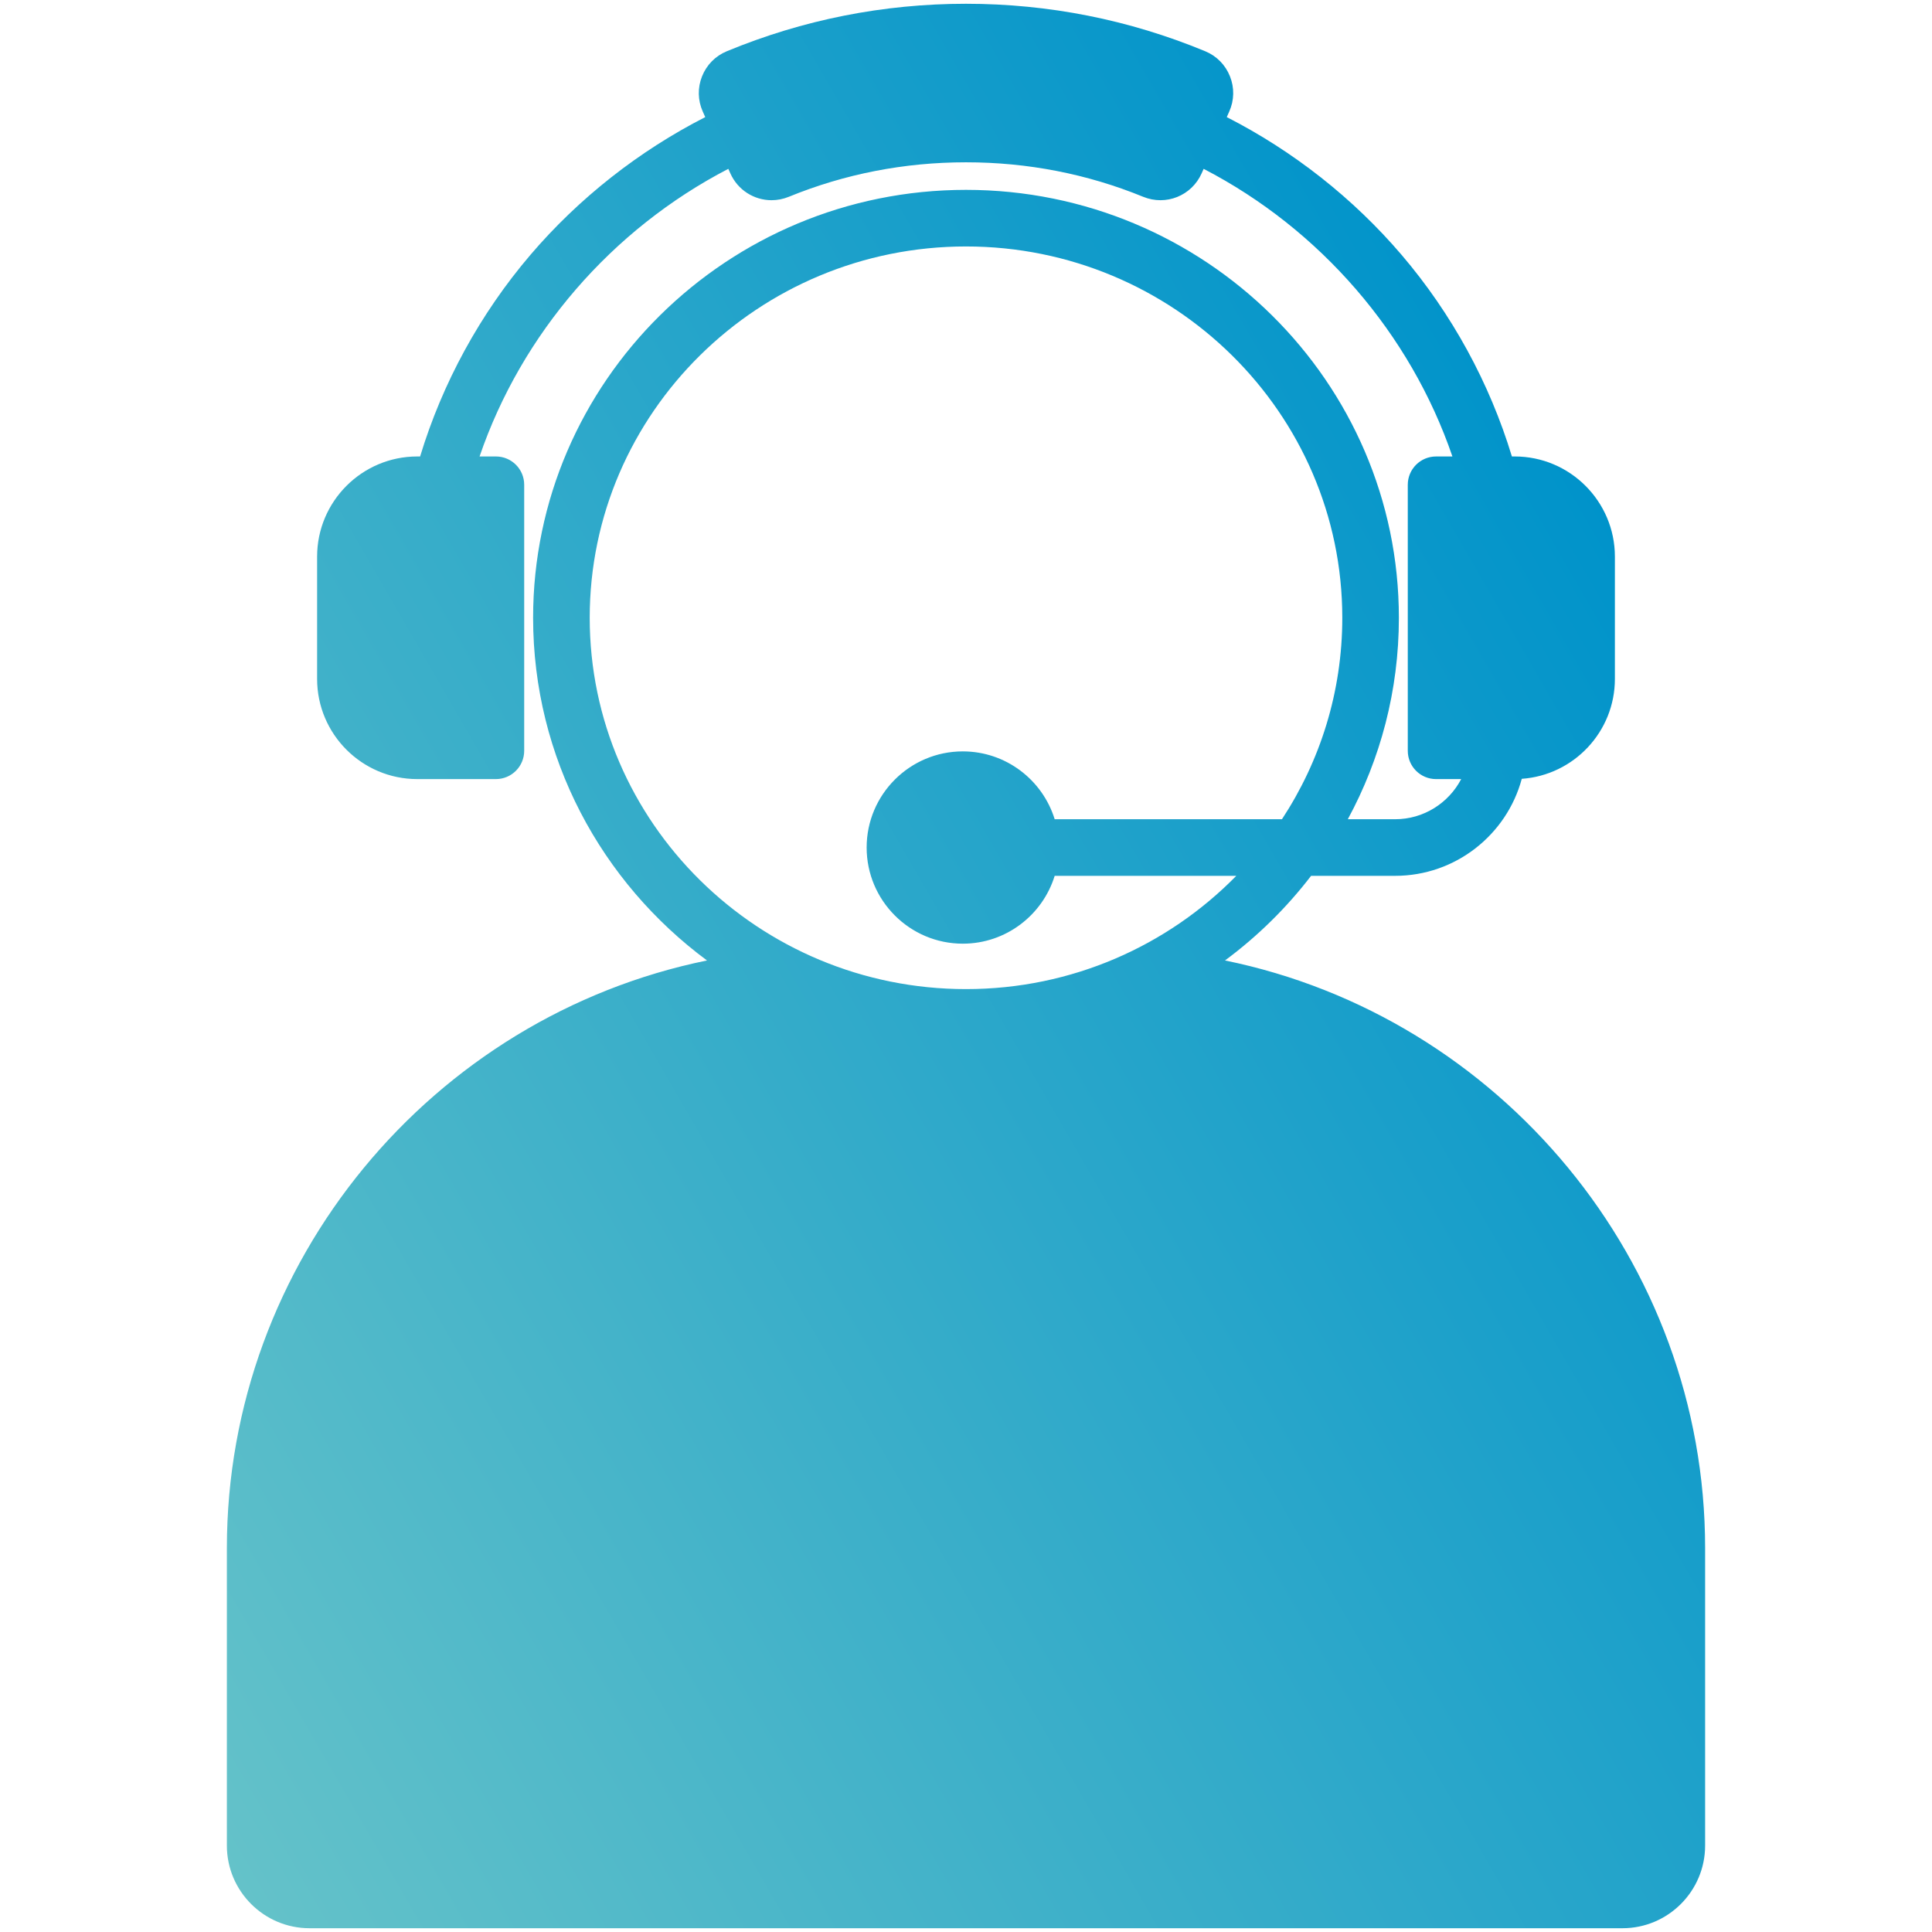 <svg xmlns="http://www.w3.org/2000/svg" xmlns:xlink="http://www.w3.org/1999/xlink" id="Layer_1" viewBox="0 0 512 512"><linearGradient id="SVGID_1_" gradientUnits="userSpaceOnUse" x1="22.875" x2="452.275" y1="430.437" y2="182.523"><stop offset="0" stop-color="#64c2c9"></stop><stop offset="1" stop-color="#0093ca"></stop></linearGradient><path d="m324.638 254.532c8.623-6.385 16.306-13.943 22.815-22.428h22.276c15.958 0 29.551-10.843 33.558-25.71 13.767-.964 24.675-12.465 24.675-26.473v-32.407c0-14.638-11.908-26.546-26.546-26.546h-.75c-5.895-19.458-15.916-37.822-29.216-53.405-12.813-15.014-28.728-27.531-46.346-36.529l.658-1.475c1.332-2.986 1.397-6.303.19-9.327-1.208-3.038-3.537-5.401-6.56-6.652-20.165-8.347-41.493-12.58-63.392-12.58s-43.228 4.233-63.393 12.581c-3.02 1.25-5.349 3.611-6.558 6.646-1.211 3.037-1.143 6.353.189 9.335l.657 1.472c-17.618 8.998-33.533 21.516-46.347 36.529-13.3 15.583-23.321 33.946-29.215 53.405h-.751c-14.638 0-26.546 11.908-26.546 26.546v32.407c0 14.638 11.908 26.546 26.546 26.546h20.835c4.143 0 7.5-3.358 7.5-7.5v-70.499c0-4.142-3.357-7.5-7.5-7.5h-4.327c11.13-32.529 35.023-60.205 65.925-76.222l.53 1.188c1.995 4.471 6.332 7.124 10.924 7.124 1.522 0 3.074-.292 4.577-.906 14.834-6.065 30.631-9.14 46.952-9.14 16.32 0 32.117 3.075 46.952 9.14 6.037 2.468 12.844-.264 15.501-6.217l.53-1.187c30.902 16.017 54.794 43.693 65.925 76.222h-4.328c-4.143 0-7.5 3.358-7.5 7.5v70.499c0 4.142 3.357 7.5 7.5 7.5h6.651c-3.312 6.333-9.931 10.636-17.503 10.636h-12.54c8.63-15.92 13.532-34.096 13.532-53.386 0-62.532-51.464-113.405-114.721-113.405s-114.717 50.873-114.717 113.404c0 37.11 18.125 70.113 46.083 90.814-72.79 14.868-127.238 79.702-127.238 155.739v78.823c0 12.079 9.826 21.906 21.905 21.906h347.939c12.079 0 21.906-9.827 21.906-21.906v-78.823c0-76.036-54.447-140.872-127.237-155.739zm-168.358-90.814c0-54.261 44.734-98.405 99.721-98.405s99.721 44.144 99.721 98.405c0 19.665-5.879 37.998-15.989 53.386h-60.233c-3.21-10.4-12.911-17.978-24.35-17.978-14.049 0-25.479 11.43-25.479 25.479s11.43 25.479 25.479 25.479c11.44 0 21.142-7.579 24.351-17.98h48.133c-18.141 18.499-43.547 30.019-71.632 30.019-54.988 0-99.722-44.144-99.722-98.405z" fill="url(#SVGID_1_)"></path></svg>